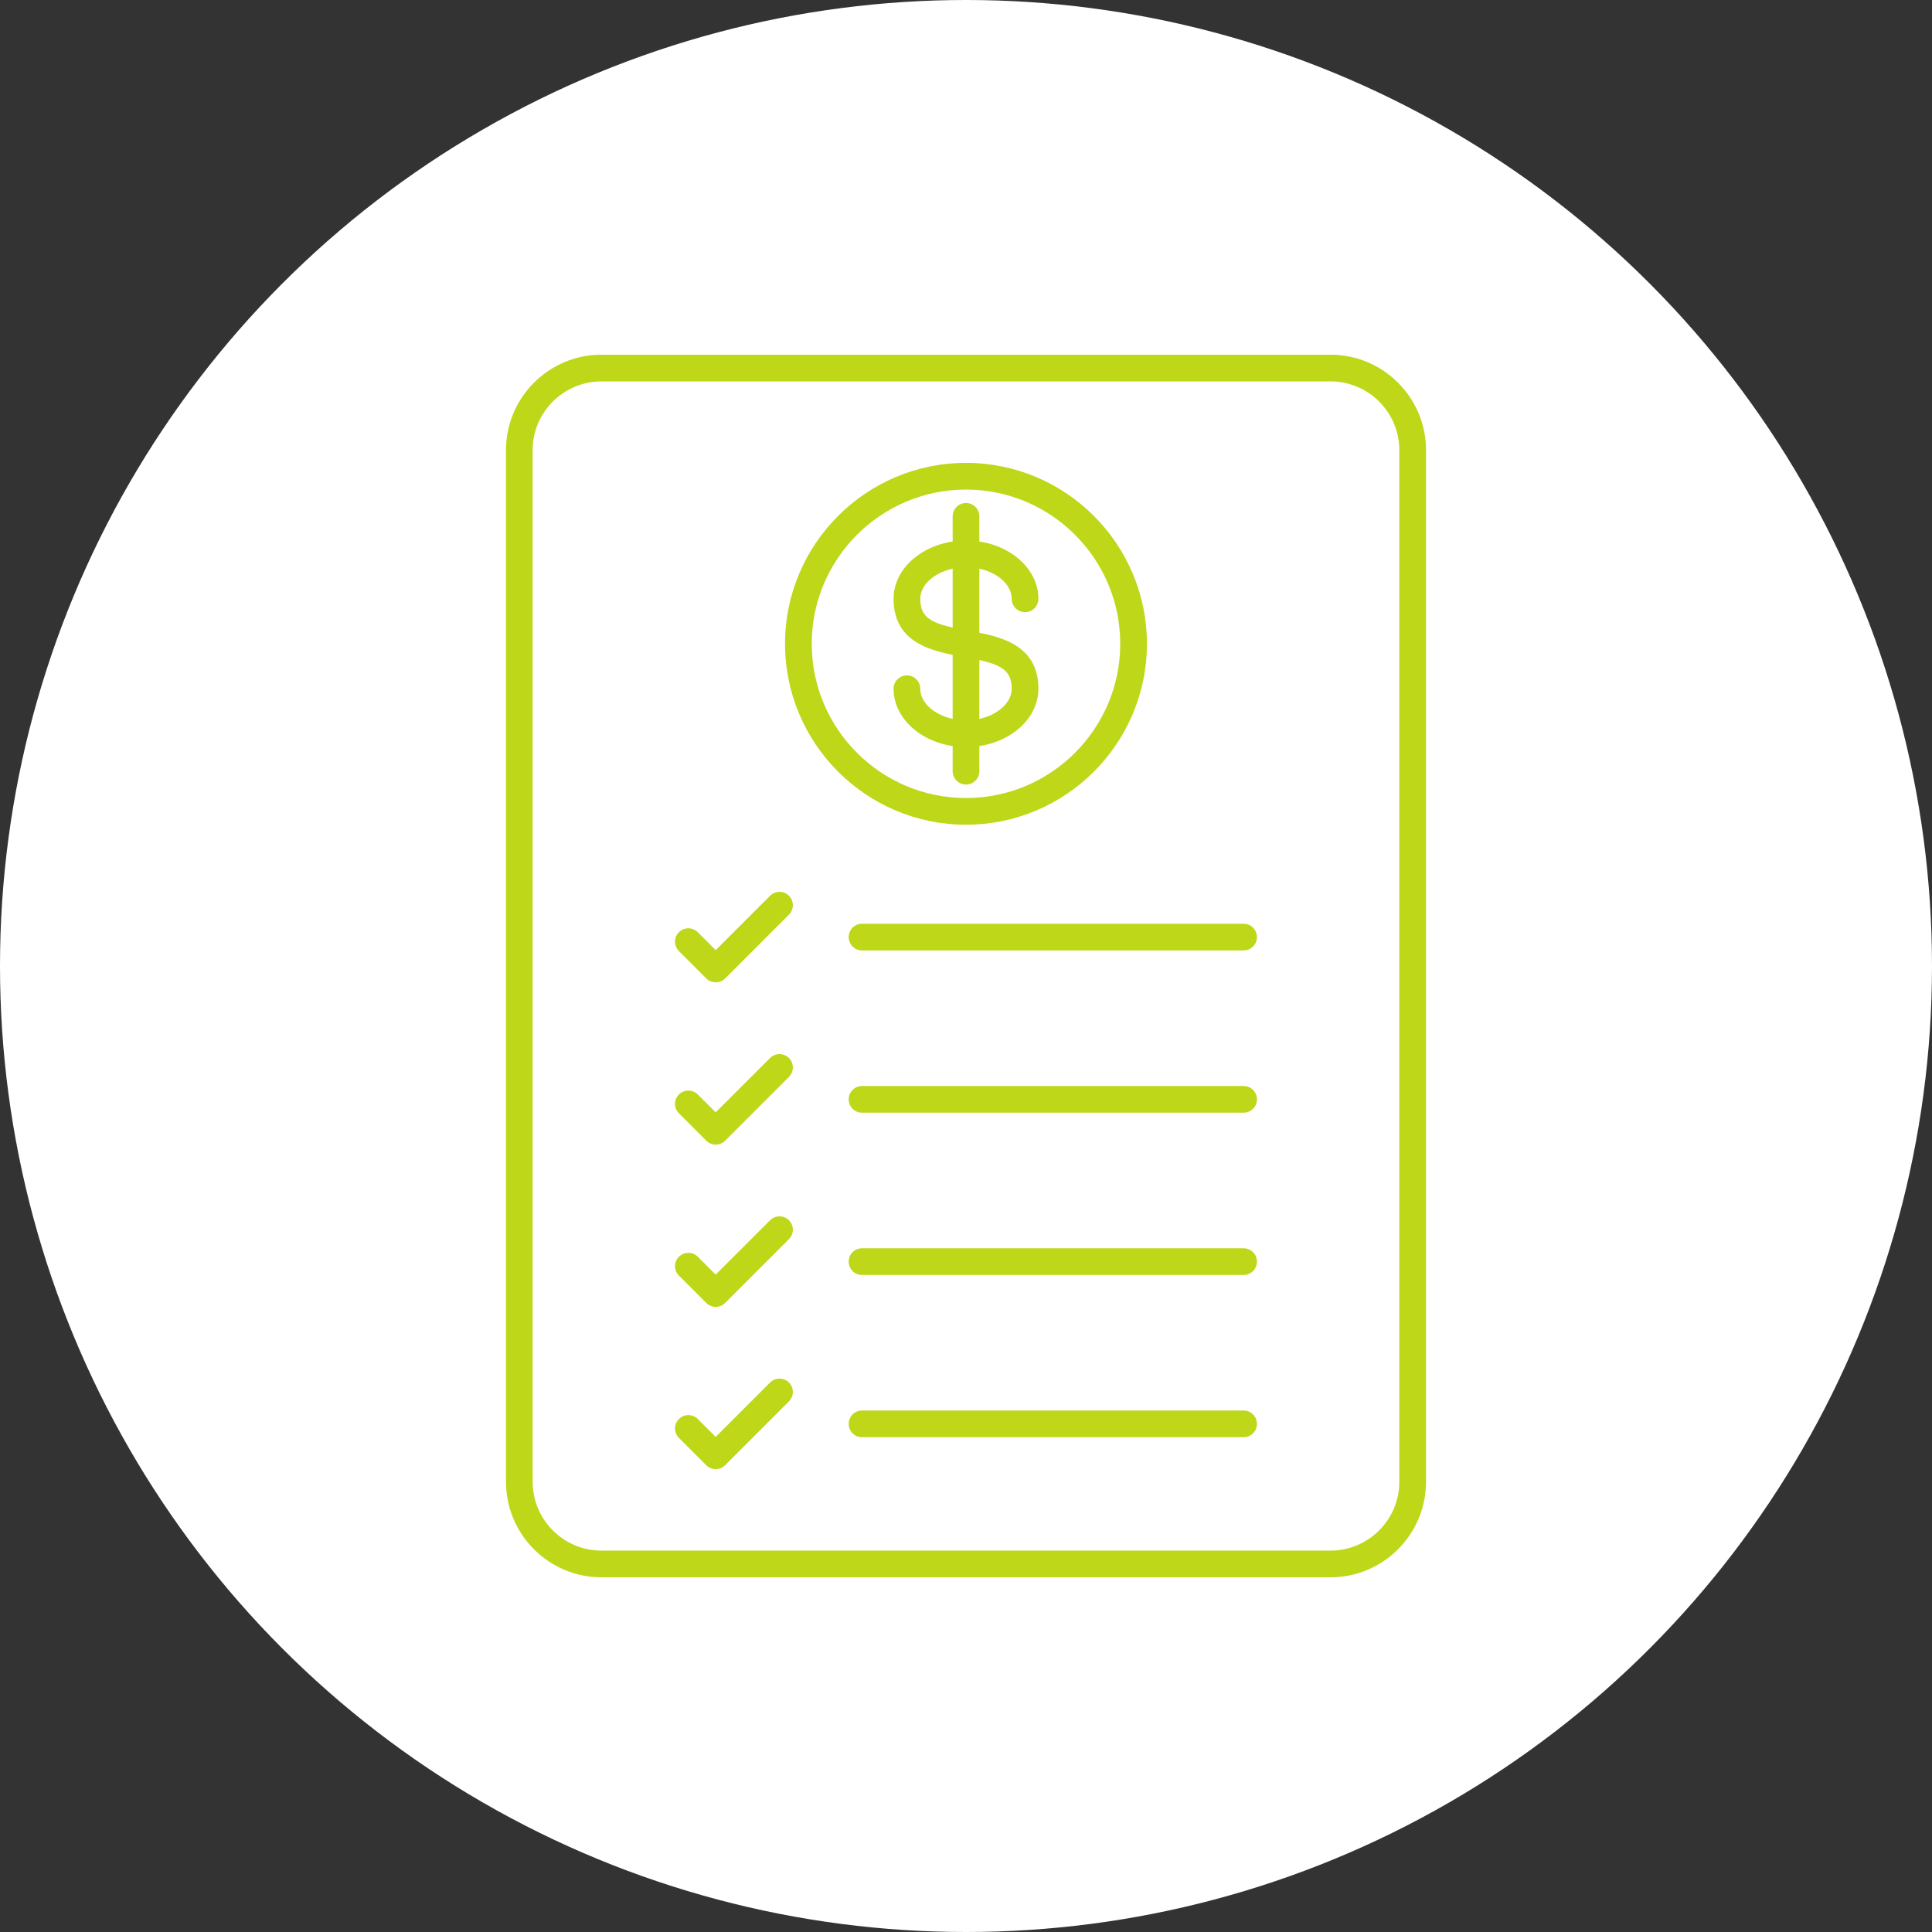<?xml version="1.0" encoding="UTF-8"?> <svg xmlns="http://www.w3.org/2000/svg" width="512" height="512" viewBox="0 0 512 512" fill="none"><rect x="0" y="0" width="512" height="512" fill="#333333" stroke="none"/> <circle cx="256" cy="256" r="256" fill="white"></circle> <g clip-path="url(#clip0_234_404)"> <path fill-rule="evenodd" clip-rule="evenodd" d="M159.389 101.074C149.339 101.074 141.158 109.246 141.158 119.296L141.16 392.697C141.16 402.747 149.338 410.926 159.389 410.926H352.605C362.655 410.926 370.833 402.747 370.833 392.697V119.296C370.833 109.245 362.654 101.074 352.604 101.074H159.389ZM352.605 418.001H159.389C145.441 418.001 134.092 406.645 134.092 392.697V119.296C134.092 105.347 145.44 93.999 159.389 93.999H352.605C366.553 93.999 377.908 105.347 377.908 119.296V392.697C377.908 406.645 366.552 418.001 352.605 418.001Z" fill="#BED719"></path> <path fill-rule="evenodd" clip-rule="evenodd" d="M256 197.971C245.413 197.971 236.805 191.045 236.805 182.527C236.805 180.574 238.388 178.99 240.341 178.99C242.295 178.99 243.878 180.574 243.878 182.527C243.879 187.066 249.427 190.898 256 190.898C262.565 190.898 268.114 187.066 268.114 182.527C268.115 176.956 264.423 175.733 255.366 174.09C247.535 172.675 236.805 170.73 236.805 158.697C236.805 150.178 245.411 143.244 256 143.244C266.581 143.244 275.188 150.178 275.188 158.697C275.189 160.649 273.604 162.233 271.651 162.233C269.699 162.233 268.114 160.65 268.114 158.697C268.115 154.157 262.565 150.319 256 150.319C249.428 150.319 243.878 154.157 243.878 158.697C243.879 164.267 247.57 165.491 256.626 167.133C264.461 168.548 275.188 170.494 275.188 182.527C275.189 191.045 266.581 197.972 256 197.971Z" fill="#BED719"></path> <path fill-rule="evenodd" clip-rule="evenodd" d="M256 207.912C254.04 207.912 252.463 206.335 252.463 204.375L252.464 136.841C252.464 134.888 254.04 133.305 256 133.305C257.953 133.304 259.537 134.888 259.537 136.841L259.538 204.375C259.538 206.335 257.952 207.912 256 207.912Z" fill="#BED719"></path> <path fill-rule="evenodd" clip-rule="evenodd" d="M256 129.738C233.46 129.738 215.118 148.071 215.118 170.612C215.118 193.153 233.459 211.486 256 211.486C278.533 211.486 296.874 193.153 296.874 170.612C296.875 148.071 278.533 129.738 256 129.738ZM256 218.56C229.554 218.56 208.044 197.05 208.044 170.612C208.045 144.173 229.554 122.664 256 122.664C282.44 122.664 303.947 144.173 303.947 170.612C303.948 197.05 282.438 218.56 256 218.56Z" fill="#BED719"></path> <path fill-rule="evenodd" clip-rule="evenodd" d="M329.571 251.873H228.449C226.488 251.873 224.911 250.289 224.911 248.337C224.912 246.384 226.488 244.8 228.449 244.8H329.571C331.522 244.8 333.106 246.384 333.106 248.337C333.107 250.289 331.522 251.873 329.571 251.873Z" fill="#BED719"></path> <path fill-rule="evenodd" clip-rule="evenodd" d="M329.571 294.877H228.449C226.488 294.877 224.911 293.293 224.911 291.34C224.912 289.388 226.488 287.803 228.449 287.803H329.571C331.522 287.803 333.106 289.388 333.106 291.34C333.107 293.293 331.522 294.877 329.571 294.877Z" fill="#BED719"></path> <path fill-rule="evenodd" clip-rule="evenodd" d="M329.571 337.881H228.449C226.488 337.881 224.911 336.297 224.911 334.344C224.912 332.384 226.488 330.807 228.449 330.807H329.571C331.522 330.807 333.106 332.384 333.106 334.344C333.107 336.297 331.522 337.881 329.571 337.881Z" fill="#BED719"></path> <path fill-rule="evenodd" clip-rule="evenodd" d="M329.571 380.877H228.449C226.488 380.877 224.911 379.293 224.911 377.34C224.912 375.387 226.488 373.803 228.449 373.803H329.571C331.522 373.803 333.106 375.387 333.106 377.34C333.107 379.293 331.522 380.877 329.571 380.877Z" fill="#BED719"></path> <path fill-rule="evenodd" clip-rule="evenodd" d="M189.666 260.325C188.731 260.325 187.832 259.957 187.169 259.294L179.926 252.043C178.54 250.665 178.54 248.425 179.925 247.04C181.304 245.662 183.544 245.662 184.921 247.047L189.666 251.793L204.081 237.38C205.459 236.001 207.698 236.001 209.083 237.38C210.463 238.765 210.461 240.998 209.083 242.383L192.172 259.294C191.51 259.957 190.61 260.325 189.666 260.325Z" fill="#BED719"></path> <path fill-rule="evenodd" clip-rule="evenodd" d="M189.666 303.329C188.768 303.329 187.861 302.983 187.169 302.297L179.926 295.047C178.54 293.668 178.54 291.428 179.925 290.043C181.304 288.665 183.544 288.665 184.921 290.043L189.666 294.789L204.081 280.383C205.459 279.005 207.698 279.006 209.083 280.383C210.463 281.761 210.461 284.001 209.083 285.386L192.172 302.297C191.48 302.983 190.573 303.33 189.666 303.329Z" fill="#BED719"></path> <path fill-rule="evenodd" clip-rule="evenodd" d="M189.666 346.333C188.768 346.333 187.861 345.986 187.169 345.293L179.926 338.05C178.54 336.665 178.54 334.433 179.925 333.047C181.304 331.669 183.544 331.669 184.921 333.047L189.666 337.792L204.081 323.387C205.459 322.002 207.698 322.002 209.083 323.387C210.463 324.765 210.461 327.005 209.083 328.39L192.172 345.293C191.48 345.986 190.573 346.333 189.666 346.333Z" fill="#BED719"></path> <path fill-rule="evenodd" clip-rule="evenodd" d="M189.666 389.337C188.768 389.337 187.861 388.99 187.169 388.298L179.926 381.054C178.54 379.669 178.54 377.429 179.925 376.05C181.304 374.673 183.544 374.673 184.921 376.05L189.666 380.796L204.081 366.383C205.459 365.005 207.698 365.005 209.083 366.383C210.463 367.768 210.461 370.008 209.083 371.387L192.172 388.298C191.48 388.99 190.573 389.337 189.666 389.337Z" fill="#BED719"></path> </g> <defs> <clipPath id="clip0_234_404"> <rect width="324" height="324" fill="white" transform="translate(94 94)"></rect> </clipPath> </defs> </svg> 